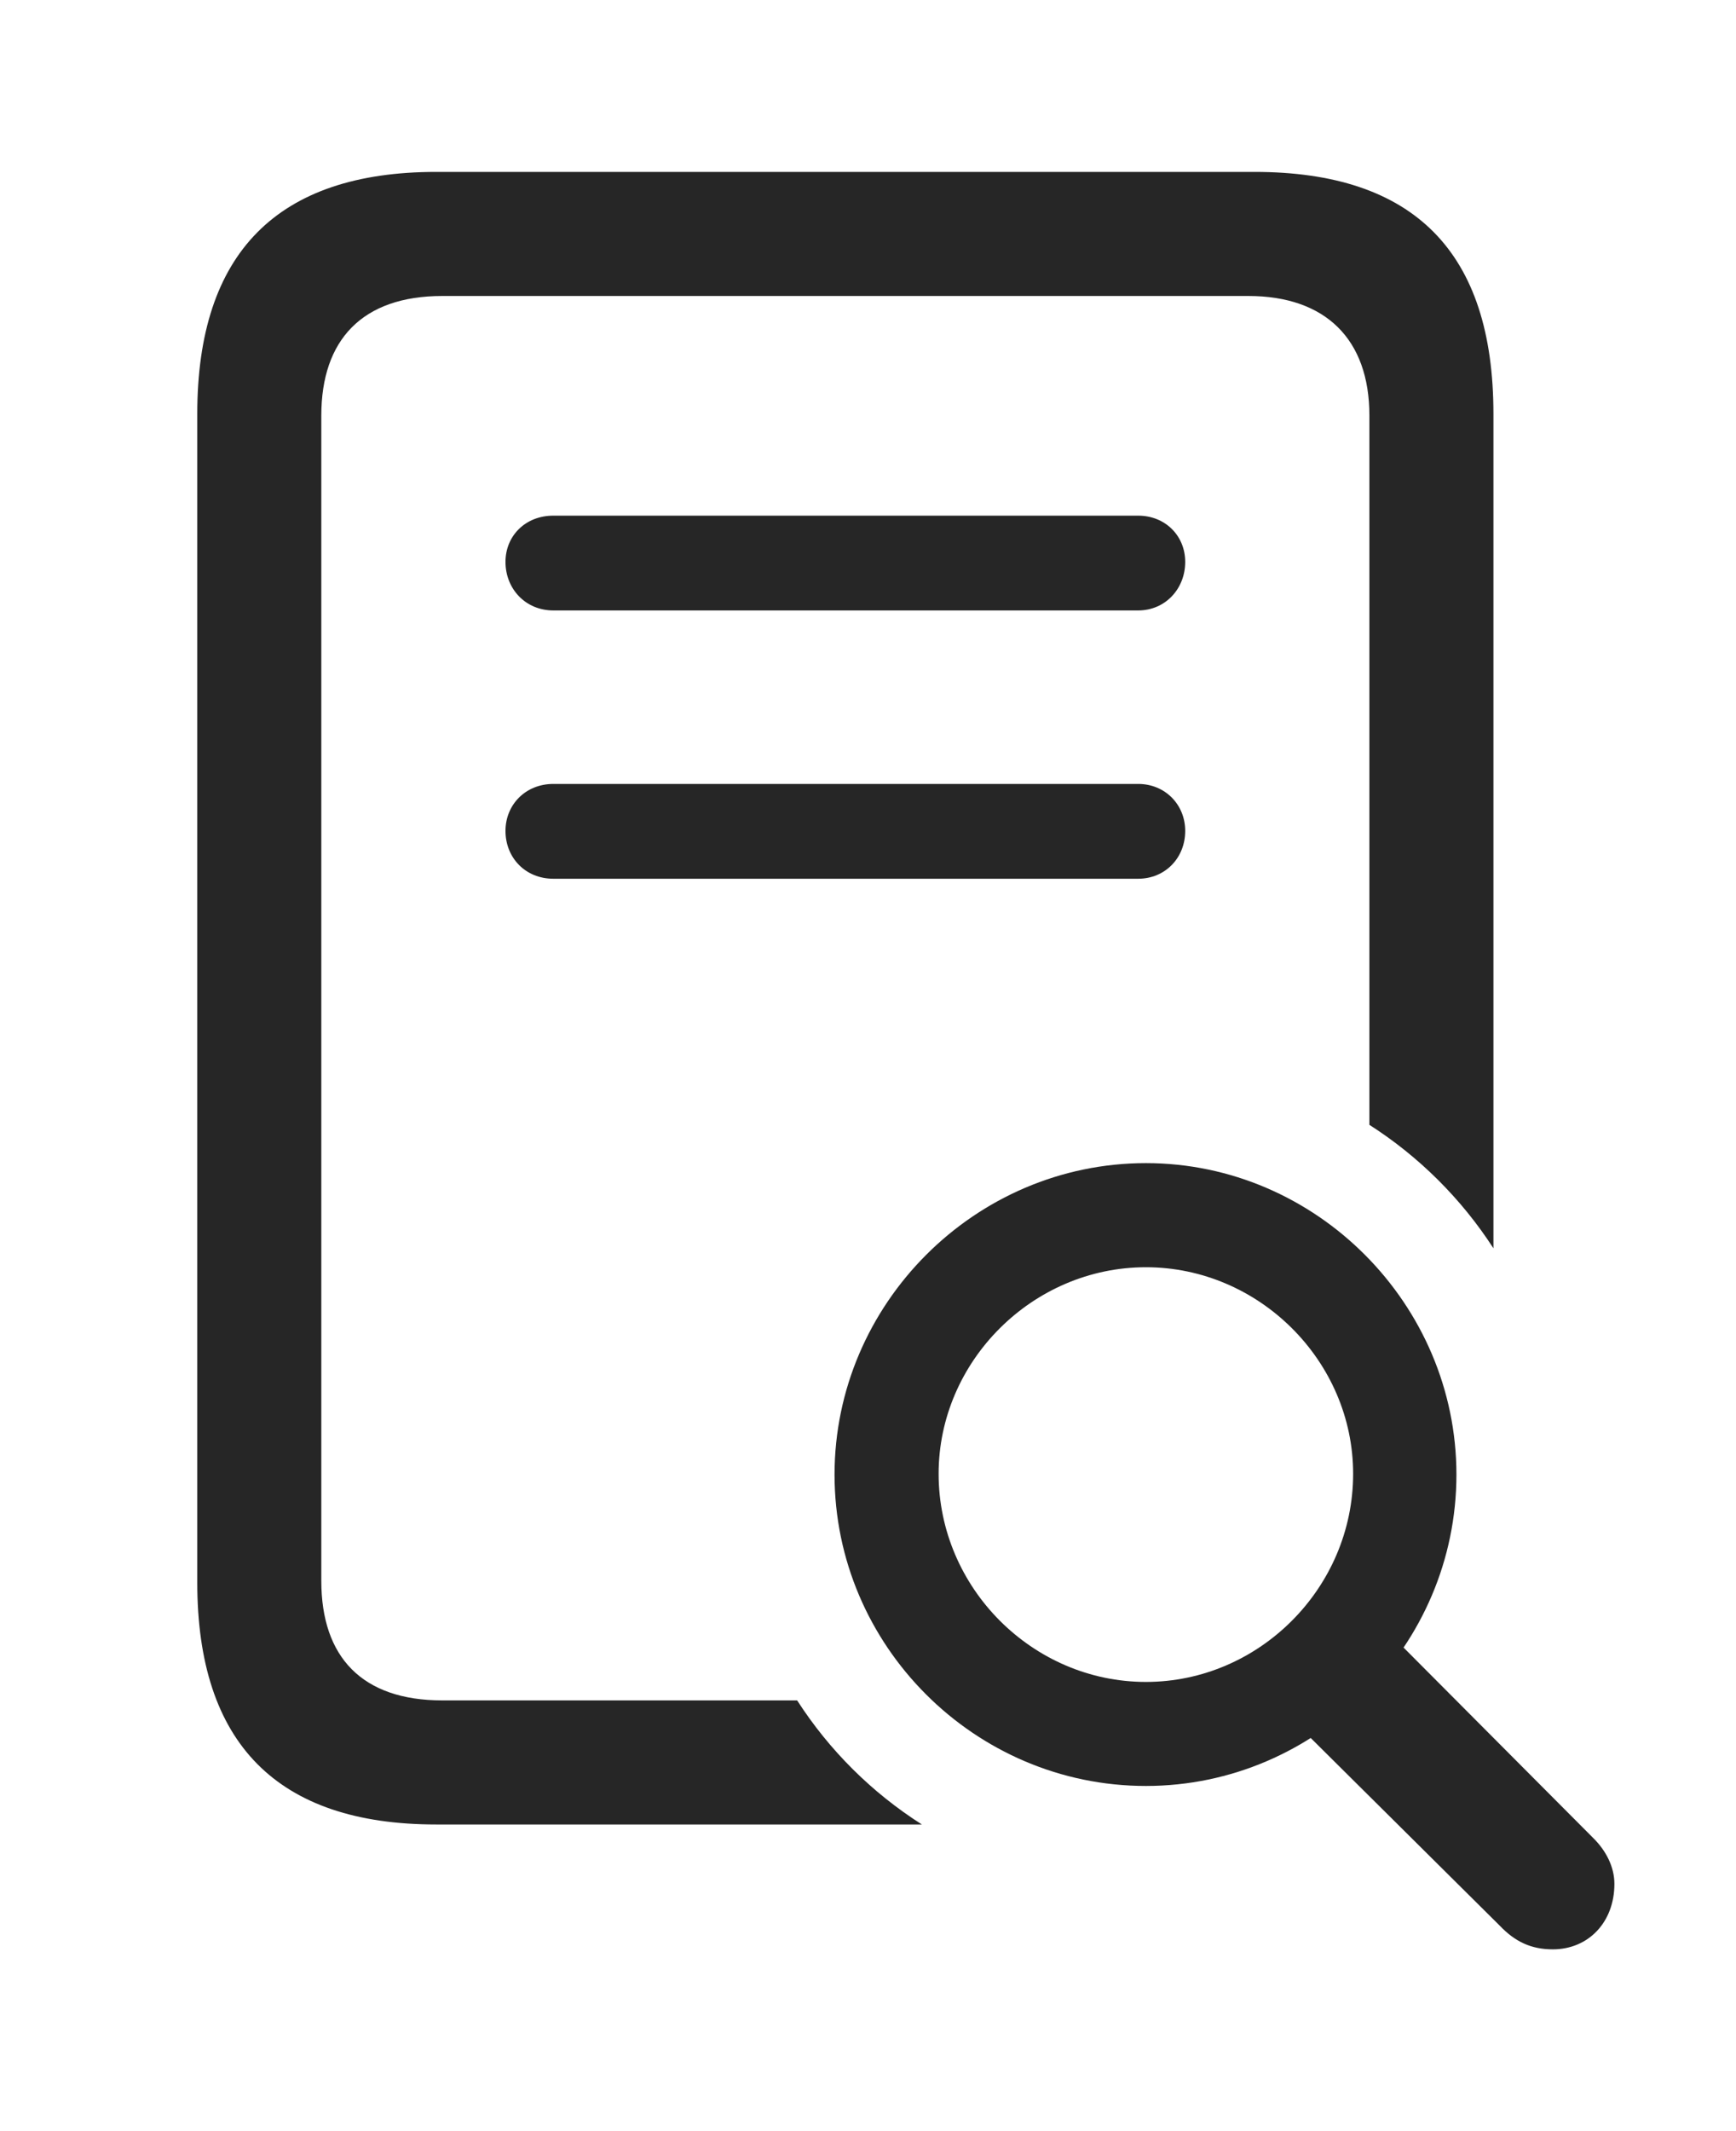 <?xml version="1.0" encoding="UTF-8" standalone="no"?>
<!DOCTYPE svg PUBLIC "-//W3C//DTD SVG 1.1//EN" "http://www.w3.org/Graphics/SVG/1.1/DTD/svg11.dtd">
<svg width="100%" height="100%" viewBox="0 0 22 27" version="1.1" xmlns="http://www.w3.org/2000/svg" xmlns:xlink="http://www.w3.org/1999/xlink" xml:space="preserve" xmlns:serif="http://www.serif.com/" style="fill-rule:evenodd;clip-rule:evenodd;stroke-linejoin:round;stroke-miterlimit:2;">
    <g>
        <rect x="0" y="0" width="21.797" height="26.025" style="fill-opacity:0;"/>
        <path d="M18.926,5.244L18.926,15.815C18.52,15.188 17.983,14.653 17.354,14.251L17.354,5.264C17.354,4.297 16.797,3.75 15.82,3.75L5.605,3.75C4.59,3.75 4.072,4.307 4.072,5.264L4.072,20.029C4.072,20.996 4.59,21.543 5.605,21.543L10.102,21.543C10.509,22.175 11.049,22.712 11.683,23.115L5.527,23.115C3.516,23.115 2.5,22.09 2.5,20.049L2.5,5.244C2.5,3.203 3.516,2.178 5.527,2.178L15.898,2.178C17.92,2.178 18.926,3.193 18.926,5.244Z" style="fill-opacity:0.85;fill-rule:nonzero;"/>
        <path d="M15.02,10.527C15.02,10.869 14.766,11.133 14.424,11.133L7.012,11.133C6.66,11.133 6.406,10.869 6.406,10.527C6.406,10.195 6.66,9.932 7.012,9.932L14.424,9.932C14.766,9.932 15.02,10.195 15.02,10.527Z" style="fill-opacity:0.85;fill-rule:nonzero;"/>
        <path d="M15.02,7.119C15.02,7.461 14.766,7.734 14.424,7.734L7.012,7.734C6.66,7.734 6.406,7.461 6.406,7.119C6.406,6.787 6.66,6.533 7.012,6.533L14.424,6.533C14.766,6.533 15.02,6.787 15.02,7.119Z" style="fill-opacity:0.85;fill-rule:nonzero;"/>
        <path d="M14.522,22.627C16.68,22.627 18.457,20.85 18.457,18.682C18.457,16.523 16.68,14.736 14.522,14.736C12.354,14.736 10.576,16.523 10.576,18.682C10.576,20.85 12.354,22.627 14.522,22.627ZM14.522,21.309C13.086,21.309 11.895,20.117 11.895,18.672C11.895,17.246 13.086,16.055 14.522,16.055C15.957,16.055 17.148,17.246 17.148,18.672C17.148,20.117 15.957,21.309 14.522,21.309ZM19.678,24.697C20.127,24.697 20.459,24.356 20.459,23.867C20.459,23.652 20.352,23.447 20.195,23.291L17.637,20.723L16.455,21.865L19.004,24.395C19.199,24.6 19.404,24.697 19.678,24.697Z" style="fill-opacity:0.85;fill-rule:nonzero;"/>
    </g>
</svg>
